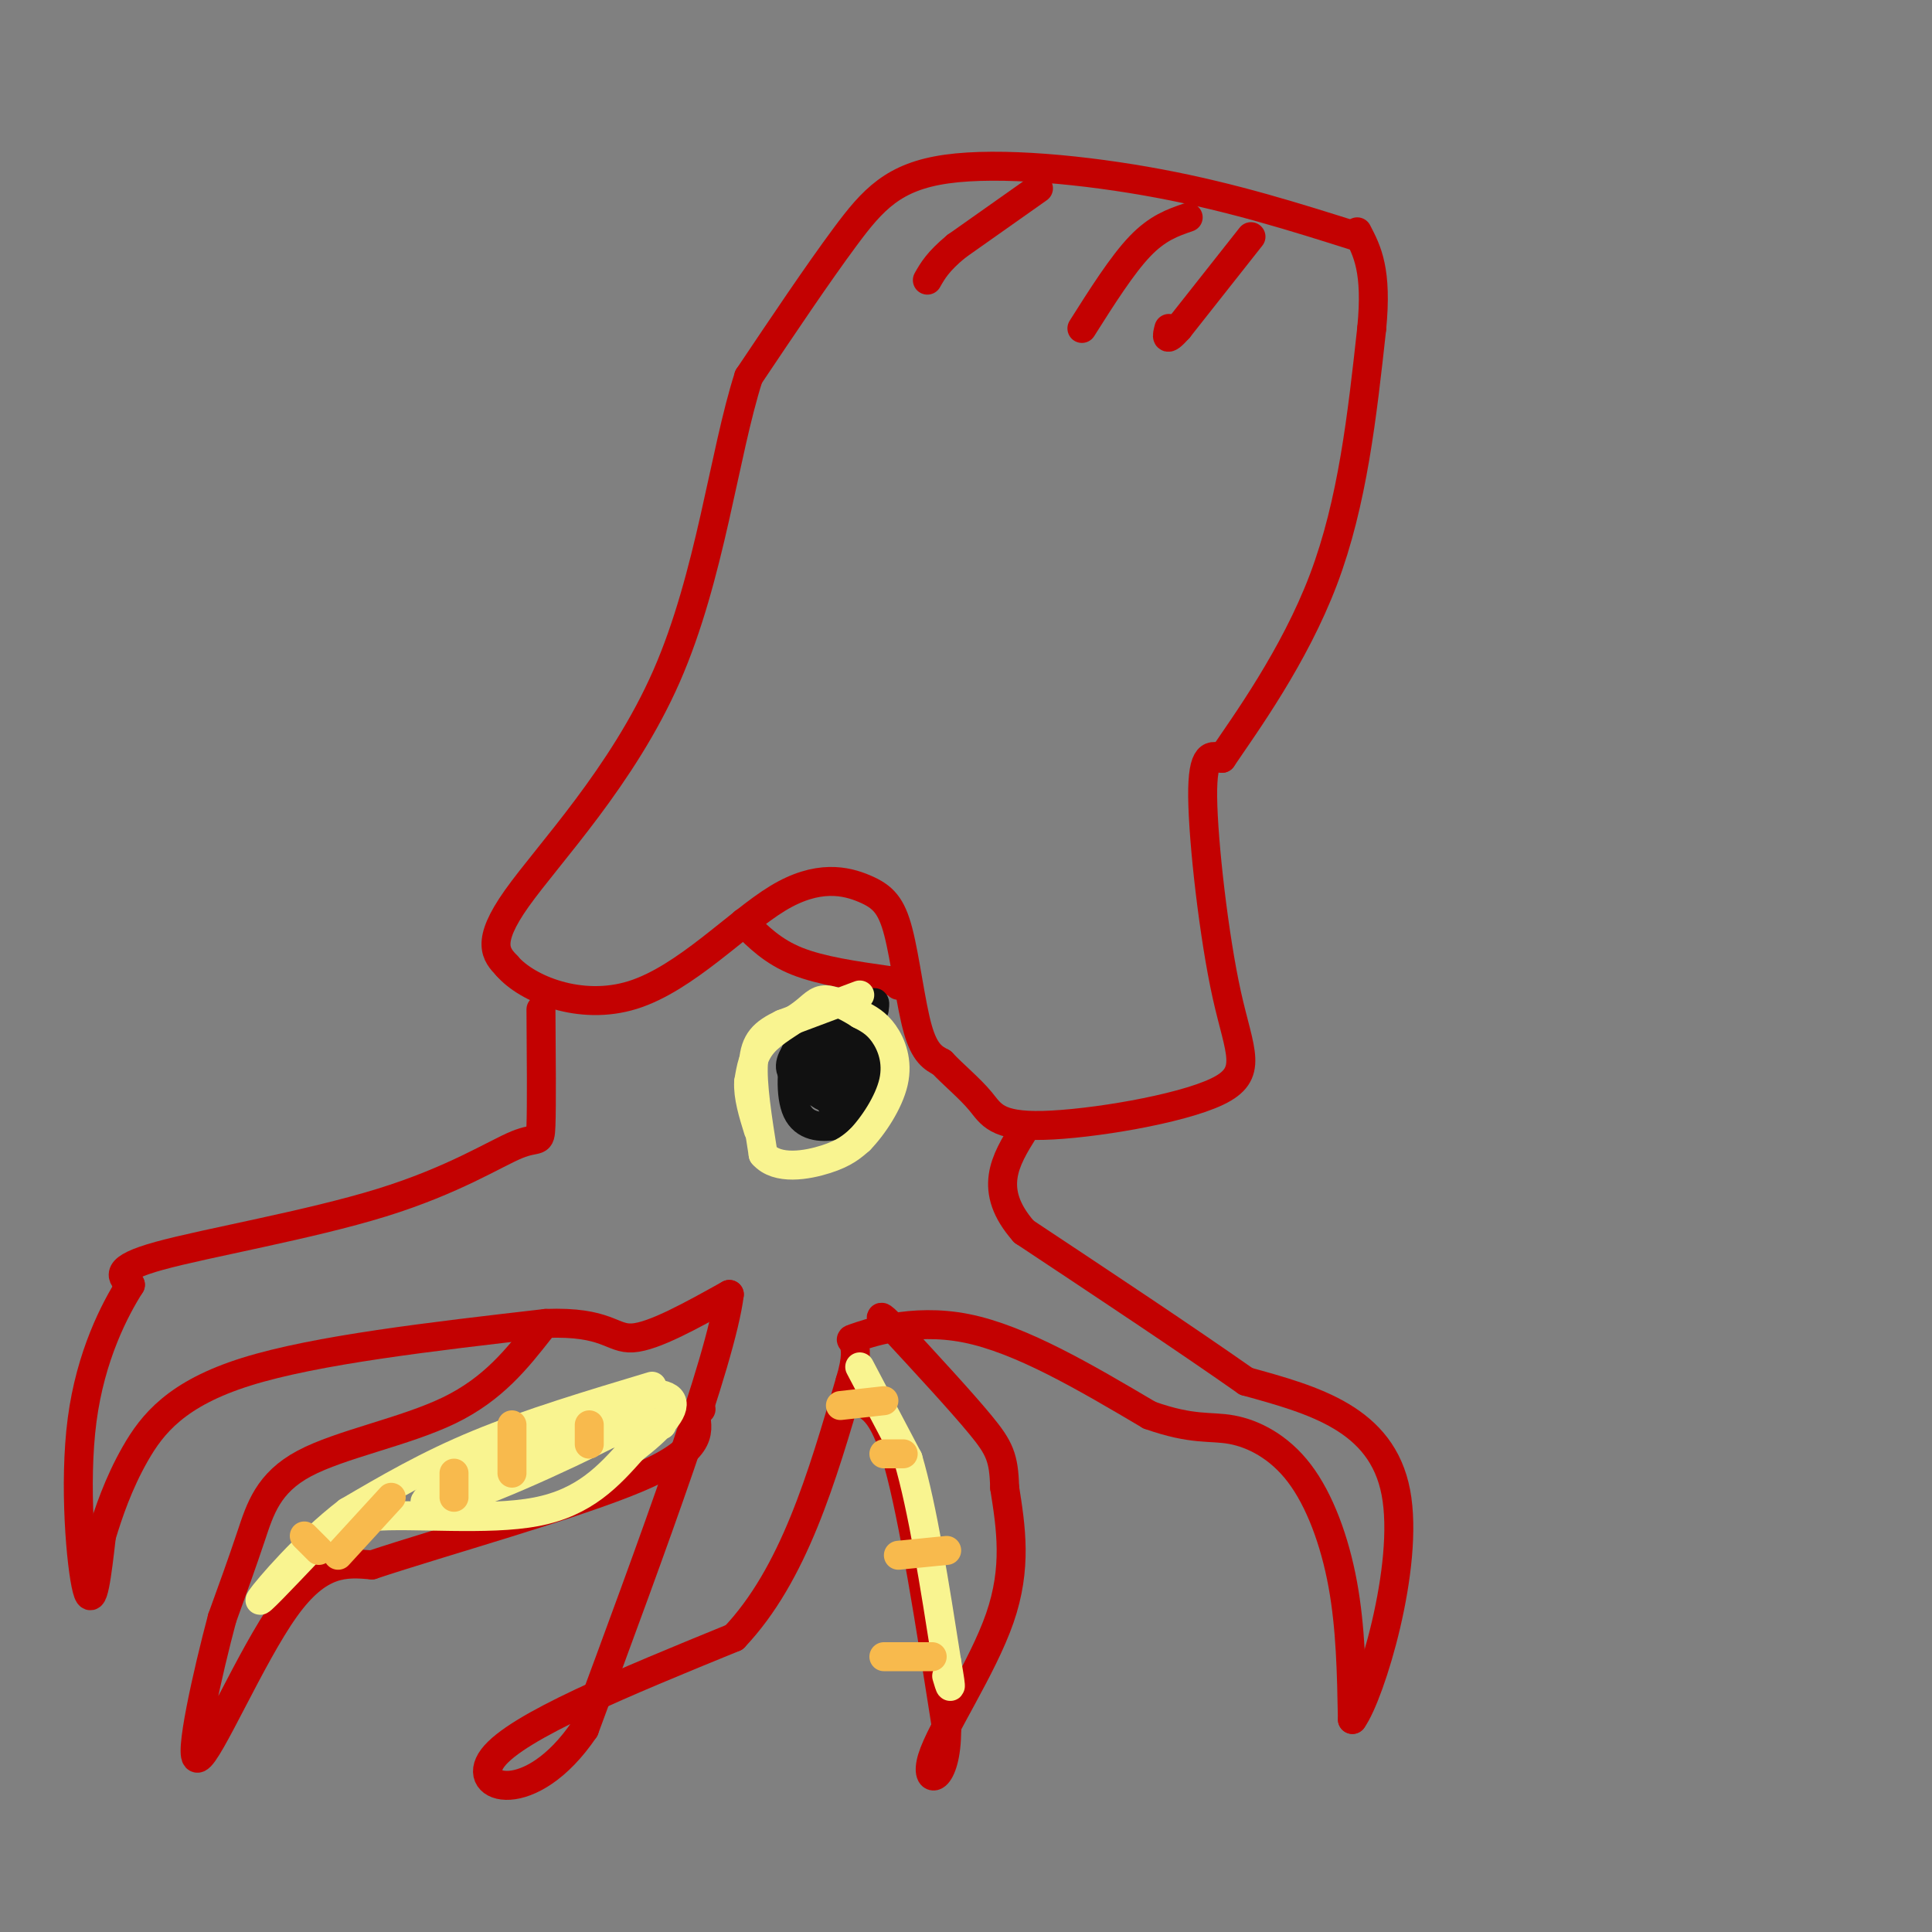 <svg viewBox='0 0 400 400' version='1.1' xmlns='http://www.w3.org/2000/svg' xmlns:xlink='http://www.w3.org/1999/xlink'><rect x="0" y="0" width="400" height="400" fill="#808080" stroke="none"/><g fill='none' stroke='#C30101' stroke-width='6' stroke-linecap='round' stroke-linejoin='round'><path d='M281,49c-12.857,-4.065 -25.714,-8.131 -41,-11c-15.286,-2.869 -33.000,-4.542 -44,-3c-11.000,1.542 -15.286,6.298 -21,14c-5.714,7.702 -12.857,18.351 -20,29'/><path d='M155,78c-5.119,15.940 -7.917,41.292 -17,62c-9.083,20.708 -24.452,36.774 -31,46c-6.548,9.226 -4.274,11.613 -2,14'/><path d='M105,200c4.025,4.688 15.086,9.409 26,6c10.914,-3.409 21.681,-14.947 30,-20c8.319,-5.053 14.188,-3.623 18,-2c3.812,1.623 5.565,3.437 7,9c1.435,5.563 2.553,14.875 4,20c1.447,5.125 3.224,6.062 5,7'/><path d='M195,220c2.367,2.520 5.783,5.318 8,8c2.217,2.682 3.235,5.246 13,5c9.765,-0.246 28.277,-3.303 36,-7c7.723,-3.697 4.656,-8.034 2,-20c-2.656,-11.966 -4.902,-31.562 -5,-41c-0.098,-9.438 1.951,-8.719 4,-8'/><path d='M253,157c4.844,-7.156 14.956,-21.044 21,-37c6.044,-15.956 8.022,-33.978 10,-52'/><path d='M284,68c1.167,-12.000 -0.917,-16.000 -3,-20'/><path d='M154,191c3.000,3.000 6.000,6.000 11,8c5.000,2.000 12.000,3.000 19,4'/><path d='M184,203c3.500,0.833 2.750,0.917 2,1'/><path d='M112,209c0.075,9.976 0.150,19.952 0,24c-0.150,4.048 -0.525,2.167 -5,4c-4.475,1.833 -13.051,7.378 -28,12c-14.949,4.622 -36.271,8.321 -46,11c-9.729,2.679 -7.864,4.340 -6,6'/><path d='M27,266c-3.214,5.048 -8.250,14.667 -10,28c-1.750,13.333 -0.214,30.381 1,35c1.214,4.619 2.107,-3.190 3,-11'/><path d='M21,318c1.417,-4.655 3.458,-10.792 7,-17c3.542,-6.208 8.583,-12.488 23,-17c14.417,-4.512 38.208,-7.256 62,-10'/><path d='M113,274c12.756,-0.489 13.644,3.289 18,3c4.356,-0.289 12.178,-4.644 20,-9'/><path d='M151,268c-1.667,13.500 -15.833,51.750 -30,90'/><path d='M121,358c-11.111,16.444 -23.889,12.556 -19,6c4.889,-6.556 27.444,-15.778 50,-25'/><path d='M152,339c12.333,-13.000 18.167,-33.000 24,-53'/><path d='M176,286c3.024,-9.905 -1.417,-8.167 1,-9c2.417,-0.833 11.690,-4.238 23,-2c11.310,2.238 24.655,10.119 38,18'/><path d='M238,293c9.018,3.196 12.561,2.187 17,3c4.439,0.813 9.772,3.450 14,9c4.228,5.550 7.351,14.014 9,23c1.649,8.986 1.825,18.493 2,28'/><path d='M280,356c3.689,-5.067 11.911,-31.733 9,-47c-2.911,-15.267 -16.956,-19.133 -31,-23'/><path d='M258,286c-12.833,-9.000 -29.417,-20.000 -46,-31'/><path d='M212,255c-7.667,-8.667 -3.833,-14.833 0,-21'/><path d='M177,290c2.917,0.833 5.833,1.667 9,13c3.167,11.333 6.583,33.167 10,55'/><path d='M196,358c0.048,11.274 -4.833,11.958 -3,6c1.833,-5.958 10.381,-18.560 14,-29c3.619,-10.440 2.310,-18.720 1,-27'/><path d='M208,308c-0.156,-6.200 -1.044,-8.200 -5,-13c-3.956,-4.800 -10.978,-12.400 -18,-20'/><path d='M185,275c-3.333,-3.500 -2.667,-2.250 -2,-1'/><path d='M112,275c-4.929,6.286 -9.857,12.571 -19,17c-9.143,4.429 -22.500,7.000 -30,11c-7.500,4.000 -9.143,9.429 -11,15c-1.857,5.571 -3.929,11.286 -6,17'/><path d='M46,335c-2.917,10.929 -7.208,29.750 -5,29c2.208,-0.750 10.917,-21.071 18,-31c7.083,-9.929 12.542,-9.464 18,-9'/><path d='M77,324c14.489,-4.822 41.711,-12.378 55,-18c13.289,-5.622 12.644,-9.311 12,-13'/><path d='M144,293c2.000,-2.167 1.000,-1.083 0,0'/><path d='M246,45c-3.167,1.083 -6.333,2.167 -10,6c-3.667,3.833 -7.833,10.417 -12,17'/><path d='M259,49c0.000,0.000 -15.000,19.000 -15,19'/><path d='M244,68c-2.833,3.167 -2.417,1.583 -2,0'/><path d='M215,39c0.000,0.000 -17.000,12.000 -17,12'/><path d='M198,51c-3.833,3.167 -4.917,5.083 -6,7'/></g>
<g fill='none' stroke='#111111' stroke-width='6' stroke-linecap='round' stroke-linejoin='round'><path d='M170,216c0.833,6.417 1.667,12.833 3,14c1.333,1.167 3.167,-2.917 5,-7'/><path d='M178,223c2.021,-1.887 4.573,-3.104 5,-5c0.427,-1.896 -1.270,-4.472 -4,-6c-2.730,-1.528 -6.494,-2.008 -9,-1c-2.506,1.008 -3.753,3.504 -5,6'/><path d='M165,217c-1.144,3.649 -1.502,9.772 0,13c1.502,3.228 4.866,3.561 8,3c3.134,-0.561 6.038,-2.018 7,-5c0.962,-2.982 -0.019,-7.491 -1,-12'/><path d='M179,216c-1.724,-2.922 -5.534,-4.226 -8,-4c-2.466,0.226 -3.587,1.984 -5,4c-1.413,2.016 -3.118,4.290 -2,6c1.118,1.710 5.059,2.855 9,4'/><path d='M173,226c2.502,0.348 4.258,-0.783 5,-4c0.742,-3.217 0.469,-8.520 -1,-11c-1.469,-2.480 -4.134,-2.137 -6,0c-1.866,2.137 -2.933,6.069 -4,10'/><path d='M167,221c-0.431,2.507 0.493,3.775 2,5c1.507,1.225 3.598,2.407 6,1c2.402,-1.407 5.115,-5.402 5,-8c-0.115,-2.598 -3.057,-3.799 -6,-5'/><path d='M174,214c-1.929,-0.119 -3.750,2.083 -4,5c-0.250,2.917 1.071,6.548 3,5c1.929,-1.548 4.464,-8.274 7,-15'/><path d='M180,209c1.333,-2.500 1.167,-1.250 1,0'/></g>
<g fill='none' stroke='#F9F490' stroke-width='6' stroke-linecap='round' stroke-linejoin='round'><path d='M178,206c0.000,0.000 -16.000,6.000 -16,6'/><path d='M162,212c-3.911,1.867 -5.689,3.533 -6,8c-0.311,4.467 0.844,11.733 2,19'/><path d='M158,239c2.889,3.356 9.111,2.244 13,1c3.889,-1.244 5.444,-2.622 7,-4'/><path d='M178,236c2.726,-2.786 6.042,-7.750 7,-12c0.958,-4.250 -0.440,-7.786 -2,-10c-1.560,-2.214 -3.280,-3.107 -5,-4'/><path d='M178,210c-2.174,-1.410 -5.108,-2.935 -7,-3c-1.892,-0.065 -2.740,1.329 -5,3c-2.260,1.671 -5.931,3.620 -8,6c-2.069,2.380 -2.534,5.190 -3,8'/><path d='M155,224c-0.167,3.000 0.917,6.500 2,10'/><path d='M135,287c-12.750,3.833 -25.500,7.667 -36,12c-10.500,4.333 -18.750,9.167 -27,14'/><path d='M72,313c-8.644,6.622 -16.756,16.178 -18,18c-1.244,1.822 4.378,-4.089 10,-10'/><path d='M64,321c2.702,-3.226 4.458,-6.292 13,-7c8.542,-0.708 23.869,0.940 34,-1c10.131,-1.940 15.065,-7.470 20,-13'/><path d='M131,300c5.440,-4.155 9.042,-8.042 8,-10c-1.042,-1.958 -6.726,-1.988 -13,0c-6.274,1.988 -13.137,5.994 -20,10'/><path d='M106,300c-7.869,4.702 -17.542,11.458 -18,11c-0.458,-0.458 8.298,-8.131 18,-12c9.702,-3.869 20.351,-3.935 31,-4'/><path d='M137,295c-2.200,0.533 -23.200,3.867 -27,4c-3.800,0.133 9.600,-2.933 23,-6'/><path d='M133,293c-3.844,2.800 -24.956,12.800 -34,16c-9.044,3.200 -6.022,-0.400 -3,-4'/><path d='M96,305c-0.167,-0.667 0.917,-0.333 2,0'/><path d='M178,283c0.000,0.000 10.000,19.000 10,19'/><path d='M188,302c3.000,10.167 5.500,26.083 8,42'/><path d='M196,344c1.333,7.500 0.667,5.250 0,3'/></g>
<g fill='none' stroke='#F8BA4D' stroke-width='6' stroke-linecap='round' stroke-linejoin='round'><path d='M122,295c0.000,0.000 0.000,4.000 0,4'/><path d='M106,295c0.000,0.000 0.000,10.000 0,10'/><path d='M94,305c0.000,0.000 0.000,5.000 0,5'/><path d='M81,310c0.000,0.000 -11.000,12.000 -11,12'/><path d='M63,318c0.000,0.000 3.000,3.000 3,3'/><path d='M174,291c0.000,0.000 9.000,-1.000 9,-1'/><path d='M183,301c0.000,0.000 4.000,0.000 4,0'/><path d='M186,322c0.000,0.000 10.000,-1.000 10,-1'/><path d='M183,343c0.000,0.000 10.000,0.000 10,0'/></g>
</svg>